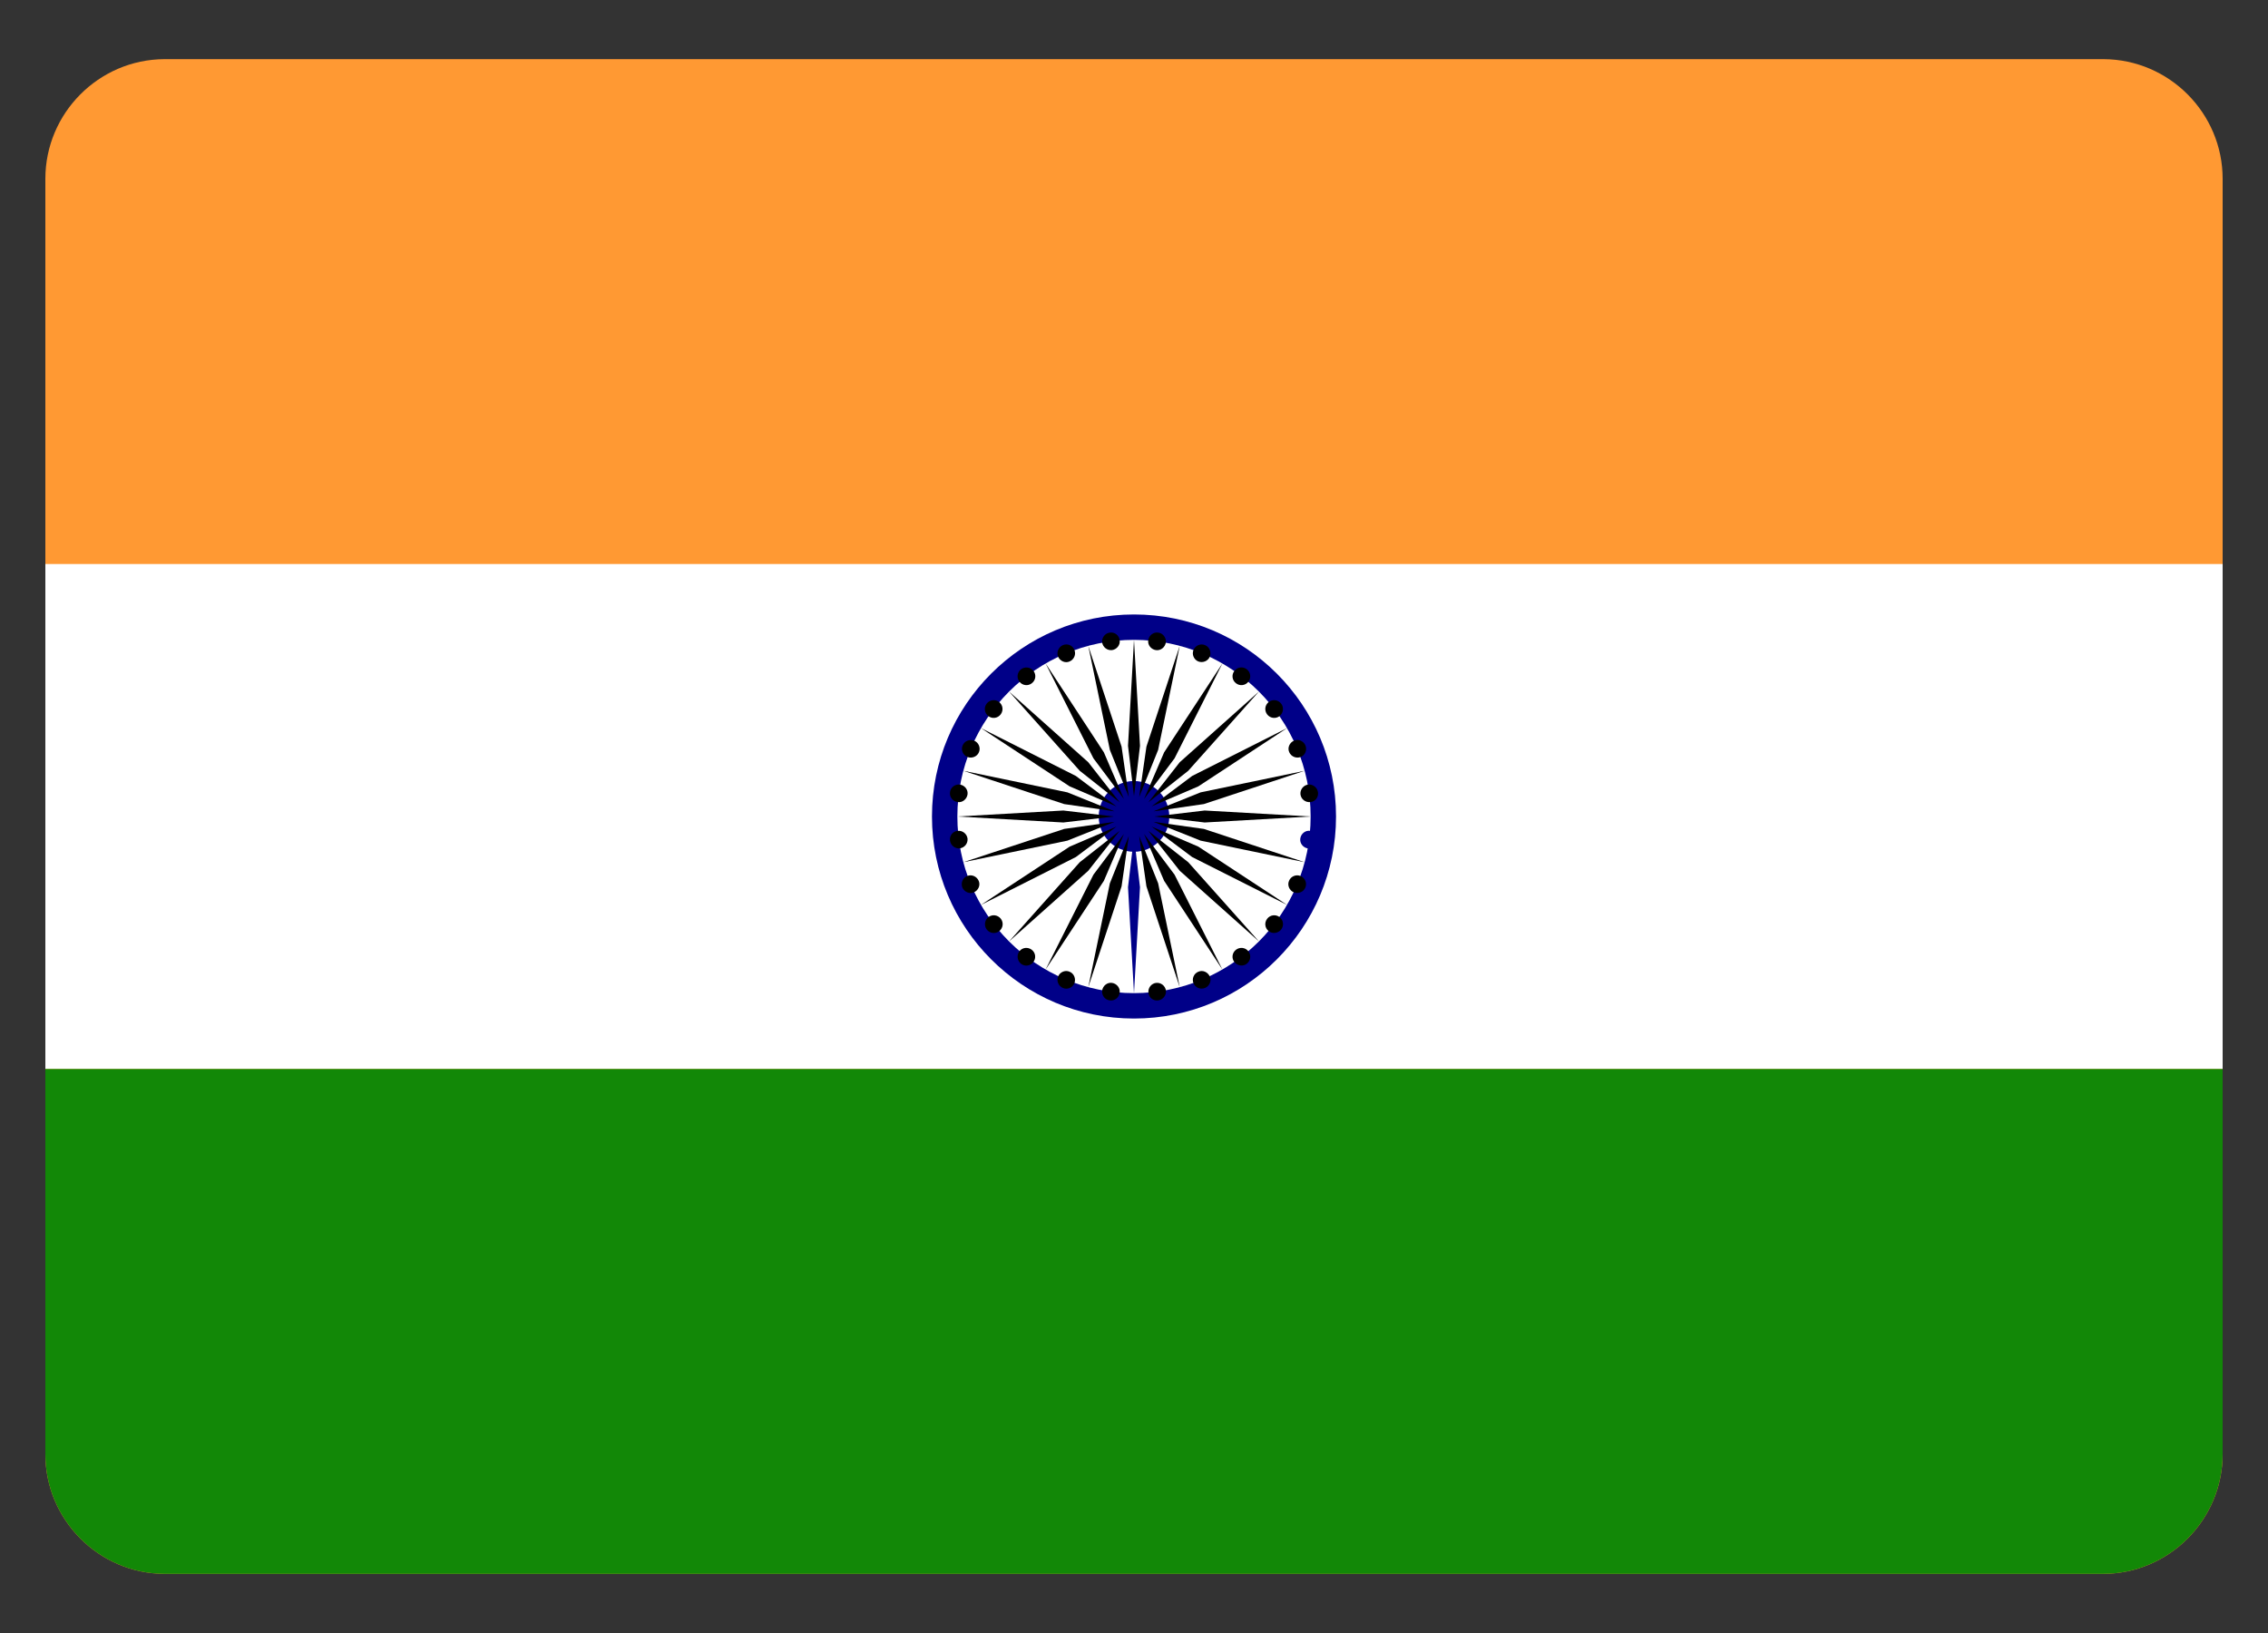 <svg width="25" height="18" viewBox="0 0 25 18" fill="none" xmlns="http://www.w3.org/2000/svg">
<rect x="0" y="0" width="25" height="18" fill="#333333" stroke="none"/>
<g clip-path="url(#clip0_7852_56955)">
<path d="M1.811 0.652H23.189C23.912 0.656 24.5 1.248 24.5 1.971V16.029C24.5 16.754 23.906 17.348 23.182 17.348H1.811C1.09 17.344 0.5 16.752 0.5 16.029V1.971C0.5 1.248 1.088 0.656 1.811 0.652Z" fill="#FF9933"/>
<path d="M0.5 6.217H24.5V11.783H0.5V6.217Z" fill="white"/>
<path d="M0.5 11.783H24.5V16.029C24.5 16.754 23.906 17.348 23.182 17.348H1.811C1.09 17.344 0.5 16.752 0.5 16.029V11.783Z" fill="#128807"/>
<path d="M14.727 9C14.727 7.77 13.73 6.773 12.5 6.773C11.27 6.773 10.273 7.77 10.273 9C10.273 10.229 11.27 11.227 12.5 11.227C13.73 11.227 14.727 10.23 14.727 9Z" fill="#000088"/>
<path d="M14.447 9C14.447 7.924 13.576 7.053 12.5 7.053C11.424 7.053 10.553 7.924 10.553 9C10.553 10.076 11.424 10.947 12.5 10.947C13.576 10.947 14.447 10.076 14.447 9Z" fill="white"/>
<path d="M12.889 9C12.889 8.785 12.715 8.609 12.5 8.609C12.285 8.609 12.111 8.783 12.111 9C12.111 9.215 12.285 9.389 12.5 9.389C12.715 9.389 12.889 9.215 12.889 9Z" fill="#000088"/>
<path d="M14.526 9.268C14.534 9.215 14.495 9.166 14.442 9.158C14.39 9.15 14.341 9.189 14.333 9.242C14.325 9.295 14.364 9.344 14.417 9.352C14.472 9.357 14.521 9.32 14.526 9.268Z" fill="#000088"/>
<path d="M12.5 10.947L12.566 9.779L12.5 9.223L12.434 9.779L12.5 10.947Z" fill="#000088"/>
<path d="M14.389 9.783C14.41 9.734 14.385 9.676 14.336 9.656C14.287 9.635 14.228 9.66 14.209 9.709C14.187 9.758 14.213 9.816 14.262 9.836C14.312 9.855 14.369 9.832 14.389 9.783Z" fill="black"/>
<path d="M11.996 10.881L12.363 9.77L12.443 9.215L12.234 9.736L11.996 10.881Z" fill="black"/>
<path d="M14.122 10.246C14.155 10.203 14.148 10.143 14.105 10.109C14.062 10.076 14.001 10.084 13.968 10.127C13.935 10.17 13.942 10.23 13.985 10.264C14.028 10.297 14.089 10.287 14.122 10.246Z" fill="black"/>
<path d="M11.525 10.688L12.168 9.709L12.389 9.193L12.053 9.641L11.525 10.688Z" fill="black"/>
<path d="M13.743 10.623C13.786 10.59 13.794 10.529 13.761 10.486C13.728 10.443 13.667 10.436 13.624 10.469C13.581 10.502 13.573 10.563 13.607 10.605C13.64 10.646 13.702 10.656 13.743 10.623Z" fill="black"/>
<path d="M11.123 10.377L11.996 9.598L12.342 9.158L11.902 9.504L11.123 10.377Z" fill="black"/>
<path d="M13.283 10.89C13.332 10.869 13.357 10.812 13.336 10.764C13.314 10.715 13.258 10.689 13.209 10.711C13.16 10.73 13.135 10.789 13.156 10.838C13.176 10.887 13.232 10.91 13.283 10.89Z" fill="black"/>
<path d="M10.812 9.975L11.859 9.447L12.307 9.111L11.791 9.332L10.812 9.975Z" fill="black"/>
<path d="M12.768 11.027C12.821 11.019 12.858 10.97 12.852 10.918C12.844 10.865 12.796 10.828 12.743 10.834C12.69 10.841 12.653 10.89 12.659 10.943C12.665 10.998 12.713 11.035 12.768 11.027Z" fill="black"/>
<path d="M10.619 9.504L11.766 9.266L12.285 9.059L11.73 9.137L10.619 9.504Z" fill="black"/>
<path d="M12.233 11.027C12.286 11.035 12.335 10.996 12.342 10.943C12.35 10.891 12.311 10.842 12.258 10.834C12.206 10.826 12.157 10.865 12.149 10.918C12.143 10.973 12.18 11.021 12.233 11.027Z" fill="black"/>
<path d="M10.553 9L11.721 9.066L12.277 9L11.721 8.934L10.553 9Z" fill="black"/>
<path d="M11.716 10.89C11.765 10.912 11.823 10.887 11.843 10.838C11.862 10.789 11.839 10.73 11.79 10.711C11.741 10.689 11.683 10.715 11.663 10.764C11.644 10.812 11.667 10.869 11.716 10.89Z" fill="black"/>
<path d="M10.619 8.496L11.73 8.863L12.285 8.943L11.766 8.734L10.619 8.496Z" fill="black"/>
<path d="M11.254 10.623C11.296 10.656 11.357 10.649 11.39 10.605C11.423 10.563 11.416 10.502 11.373 10.469C11.33 10.436 11.269 10.443 11.236 10.486C11.205 10.529 11.213 10.59 11.254 10.623Z" fill="black"/>
<path d="M10.812 8.025L11.791 8.668L12.307 8.889L11.859 8.553L10.812 8.025Z" fill="black"/>
<path d="M10.877 10.246C10.911 10.289 10.971 10.297 11.014 10.264C11.057 10.23 11.065 10.17 11.032 10.127C10.998 10.084 10.938 10.076 10.895 10.109C10.854 10.141 10.844 10.203 10.877 10.246Z" fill="black"/>
<path d="M11.123 7.623L11.902 8.496L12.342 8.844L11.996 8.402L11.123 7.623Z" fill="black"/>
<path d="M10.608 9.783C10.63 9.832 10.687 9.857 10.735 9.836C10.784 9.814 10.81 9.758 10.788 9.709C10.767 9.66 10.71 9.635 10.661 9.656C10.612 9.676 10.589 9.732 10.608 9.783Z" fill="black"/>
<path d="M11.525 7.312L12.053 8.359L12.389 8.807L12.168 8.293L11.525 7.312Z" fill="black"/>
<path d="M10.472 9.267C10.48 9.32 10.528 9.357 10.581 9.351C10.634 9.343 10.671 9.295 10.665 9.242C10.657 9.189 10.608 9.152 10.556 9.158C10.501 9.164 10.464 9.213 10.472 9.267Z" fill="black"/>
<path d="M11.996 7.119L12.234 8.266L12.443 8.785L12.363 8.23L11.996 7.119Z" fill="black"/>
<path d="M10.472 8.732C10.464 8.785 10.503 8.834 10.556 8.841C10.608 8.849 10.657 8.81 10.665 8.757C10.673 8.705 10.634 8.656 10.581 8.648C10.526 8.642 10.478 8.679 10.472 8.732Z" fill="black"/>
<path d="M12.5 7.053L12.434 8.221L12.5 8.777L12.566 8.221L12.5 7.053Z" fill="black"/>
<path d="M10.611 8.217C10.59 8.266 10.615 8.324 10.664 8.344C10.713 8.363 10.771 8.34 10.791 8.291C10.812 8.242 10.787 8.184 10.738 8.164C10.687 8.145 10.631 8.168 10.611 8.217Z" fill="black"/>
<path d="M13.004 7.119L12.637 8.23L12.557 8.785L12.766 8.266L13.004 7.119Z" fill="black"/>
<path d="M10.876 7.756C10.843 7.799 10.851 7.859 10.894 7.893C10.937 7.926 10.997 7.918 11.03 7.875C11.063 7.832 11.056 7.772 11.013 7.738C10.97 7.705 10.909 7.713 10.876 7.756Z" fill="black"/>
<path d="M13.475 7.312L12.832 8.293L12.611 8.807L12.947 8.359L13.475 7.312Z" fill="black"/>
<path d="M11.255 7.377C11.212 7.41 11.204 7.471 11.237 7.514C11.271 7.557 11.331 7.565 11.374 7.531C11.417 7.498 11.425 7.438 11.392 7.395C11.358 7.352 11.296 7.346 11.255 7.377Z" fill="black"/>
<path d="M13.877 7.623L13.004 8.402L12.658 8.844L13.098 8.496L13.877 7.623Z" fill="black"/>
<path d="M11.716 7.111C11.667 7.133 11.644 7.19 11.663 7.238C11.685 7.287 11.741 7.313 11.79 7.291C11.839 7.27 11.864 7.213 11.843 7.164C11.823 7.113 11.767 7.09 11.716 7.111Z" fill="black"/>
<path d="M14.188 8.025L13.141 8.553L12.693 8.889L13.209 8.668L14.188 8.025Z" fill="black"/>
<path d="M12.233 6.973C12.18 6.98 12.143 7.029 12.149 7.082C12.157 7.135 12.206 7.172 12.258 7.166C12.311 7.158 12.35 7.109 12.342 7.057C12.336 7.004 12.288 6.965 12.233 6.973Z" fill="black"/>
<path d="M14.381 8.496L13.234 8.734L12.715 8.943L13.27 8.863L14.381 8.496Z" fill="black"/>
<path d="M12.767 6.973C12.714 6.965 12.665 7.004 12.657 7.057C12.649 7.109 12.688 7.158 12.741 7.166C12.794 7.174 12.843 7.135 12.851 7.082C12.857 7.029 12.819 6.979 12.767 6.973Z" fill="black"/>
<path d="M14.447 9L13.279 8.934L12.723 9L13.279 9.066L14.447 9Z" fill="black"/>
<path d="M13.283 7.111C13.234 7.09 13.176 7.115 13.156 7.164C13.135 7.213 13.16 7.271 13.209 7.291C13.258 7.31 13.316 7.287 13.336 7.238C13.355 7.187 13.332 7.131 13.283 7.111Z" fill="black"/>
<path d="M14.381 9.504L13.27 9.137L12.715 9.059L13.234 9.266L14.381 9.504Z" fill="black"/>
<path d="M13.743 7.377C13.7 7.344 13.64 7.352 13.607 7.395C13.573 7.438 13.581 7.498 13.624 7.531C13.667 7.565 13.728 7.557 13.761 7.514C13.794 7.471 13.786 7.41 13.743 7.377Z" fill="black"/>
<path d="M14.188 9.975L13.209 9.332L12.693 9.111L13.141 9.447L14.188 9.975Z" fill="black"/>
<path d="M14.122 7.756C14.089 7.713 14.028 7.705 13.985 7.738C13.942 7.772 13.935 7.832 13.968 7.875C14.001 7.918 14.062 7.926 14.105 7.893C14.146 7.859 14.155 7.797 14.122 7.756Z" fill="black"/>
<path d="M13.877 10.377L13.098 9.504L12.658 9.158L13.004 9.598L13.877 10.377Z" fill="black"/>
<path d="M14.39 8.217C14.369 8.168 14.312 8.142 14.264 8.164C14.215 8.185 14.189 8.242 14.211 8.291C14.232 8.34 14.289 8.363 14.338 8.344C14.387 8.324 14.41 8.267 14.39 8.217Z" fill="black"/>
<path d="M13.475 10.688L12.947 9.641L12.611 9.193L12.832 9.709L13.475 10.688Z" fill="black"/>
<path d="M14.528 8.732C14.52 8.679 14.471 8.642 14.419 8.648C14.366 8.656 14.329 8.705 14.335 8.757C14.342 8.81 14.391 8.847 14.444 8.841C14.499 8.836 14.536 8.787 14.528 8.732Z" fill="black"/>
<path d="M13.004 10.881L12.766 9.736L12.557 9.215L12.637 9.77L13.004 10.881Z" fill="black"/>
</g>
<defs>
<clipPath id="clip0_7852_56955">
<rect width="24" height="16.695" fill="white" transform="translate(0.5 0.652)"/>
</clipPath>
</defs>
</svg>
